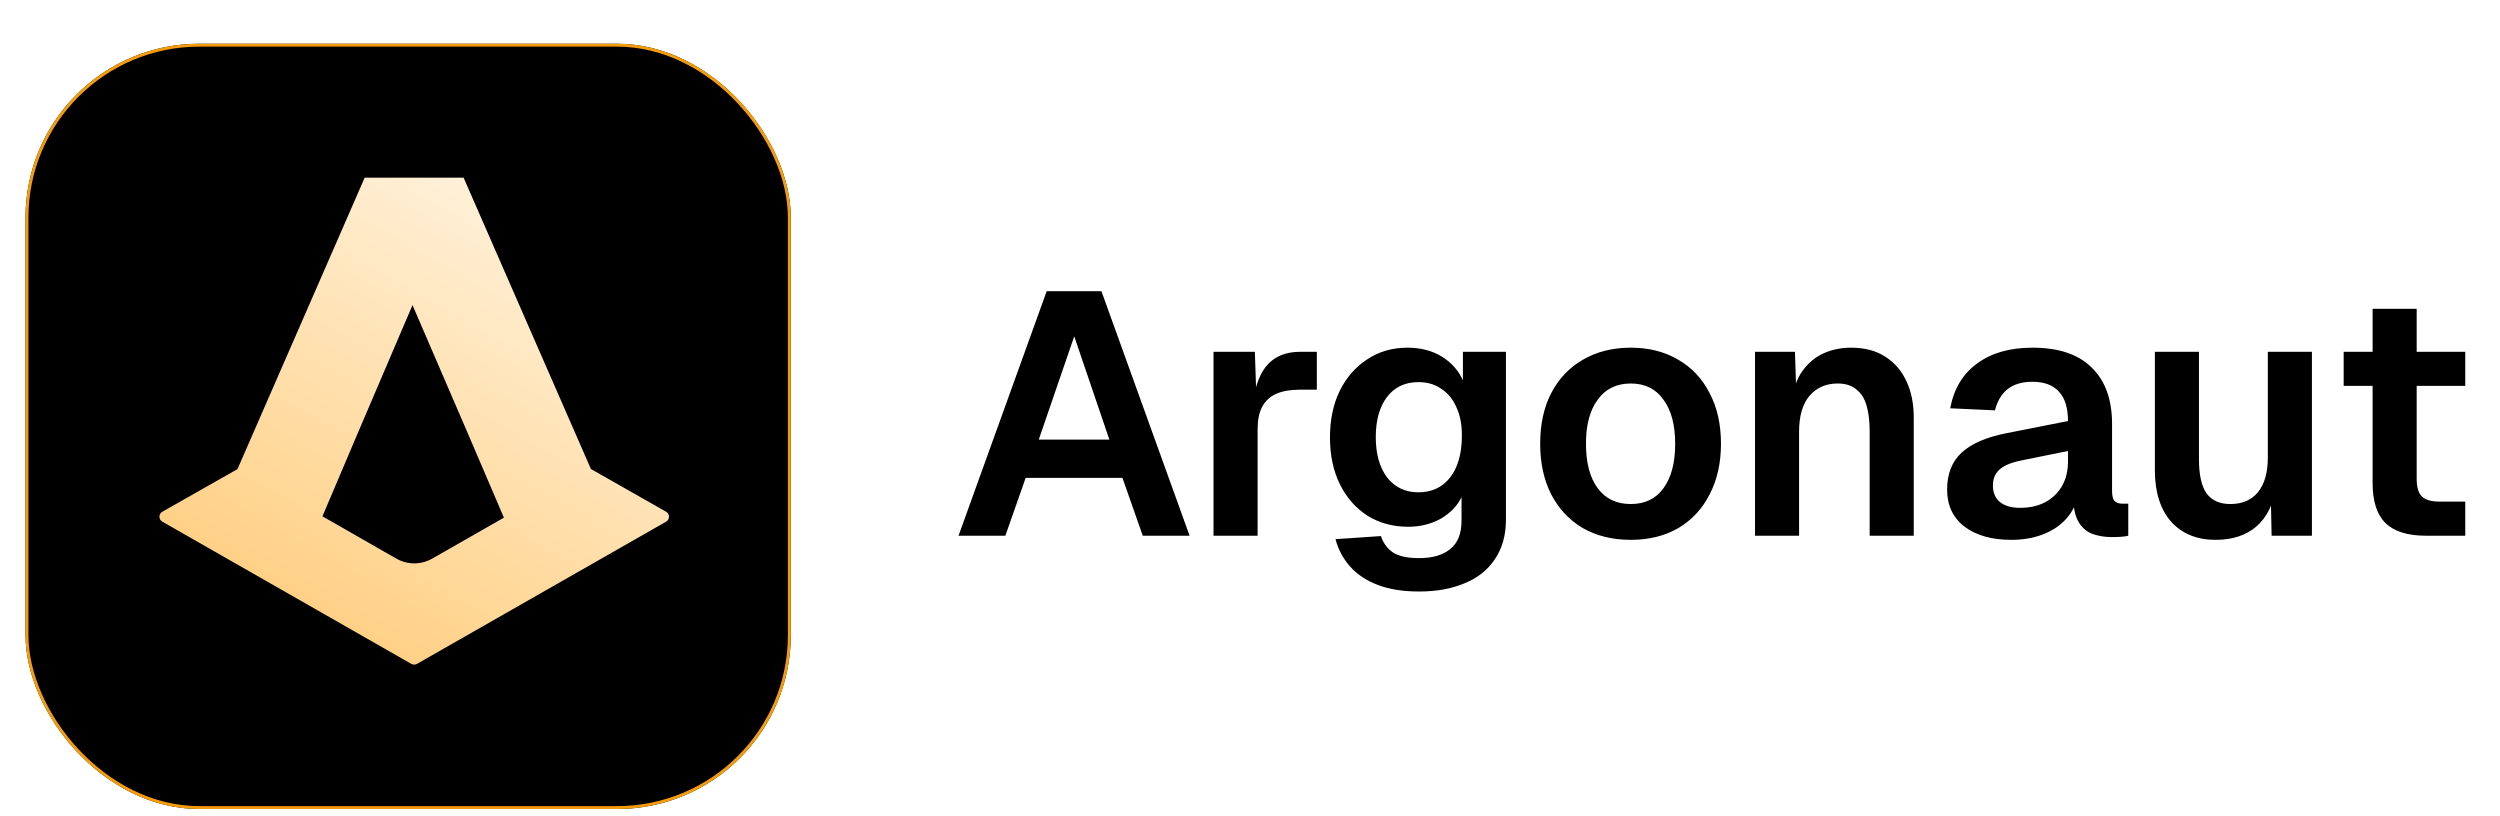 <svg width="98" height="32" viewBox="0 0 98 32" fill="none" xmlns="http://www.w3.org/2000/svg">
  <g filter="url(#filter0_ddii_166_532)">
    <rect x="1" y="1" width="30" height="30" rx="6.818" fill="black" />
    <rect x="1.057" y="1.057" width="29.886" height="29.886" rx="6.761"
      stroke="url(#paint0_linear_166_532)" stroke-width="0.114" />
    <g clip-path="url(#clip0_166_532)">
      <path
        d="M16.17 11.246C14.358 15.479 13.399 17.728 12.64 19.526L15.534 21.182C15.971 21.433 16.507 21.433 16.944 21.182L19.753 19.578C18.87 17.505 17.845 15.123 16.17 11.246ZM9.309 17.675L14.296 6.25H18.173L23.164 17.671L26.111 19.346C26.262 19.431 26.262 19.649 26.111 19.735L16.346 25.31C16.279 25.348 16.194 25.348 16.123 25.31L6.363 19.735C6.211 19.649 6.211 19.431 6.363 19.346L9.309 17.675Z"
        fill="url(#paint1_linear_166_532)" />
    </g>
  </g>
  <path
    d="M37.574 21L41.03 11.415H43.176L46.632 21H44.796L44 18.732H40.206L39.41 21H37.574ZM40.719 17.233H43.487L42.11 13.184L40.719 17.233ZM47.57 21V13.791H49.19L49.258 15.789L49.109 15.762C49.217 15.069 49.419 14.569 49.717 14.264C50.023 13.948 50.437 13.791 50.959 13.791H51.62V15.276H50.945C50.576 15.276 50.27 15.33 50.027 15.438C49.784 15.546 49.599 15.717 49.474 15.951C49.356 16.176 49.298 16.473 49.298 16.842V21H47.57ZM55.631 23.187C55.001 23.187 54.461 23.102 54.011 22.93C53.561 22.759 53.197 22.517 52.918 22.201C52.648 21.895 52.459 21.54 52.351 21.135L54.133 21.014C54.223 21.284 54.376 21.495 54.592 21.648C54.817 21.801 55.163 21.878 55.631 21.878C56.162 21.878 56.572 21.756 56.86 21.513C57.148 21.279 57.292 20.91 57.292 20.406V19.488C57.121 19.839 56.846 20.122 56.468 20.338C56.09 20.546 55.667 20.649 55.199 20.649C54.605 20.649 54.074 20.505 53.606 20.217C53.147 19.92 52.787 19.511 52.526 18.988C52.265 18.457 52.135 17.846 52.135 17.152C52.135 16.459 52.261 15.852 52.513 15.33C52.774 14.799 53.134 14.385 53.593 14.088C54.052 13.782 54.578 13.629 55.172 13.629C55.694 13.629 56.144 13.746 56.522 13.98C56.9 14.214 57.175 14.524 57.346 14.912V13.791H59.033V20.366C59.033 20.977 58.889 21.495 58.601 21.918C58.322 22.341 57.926 22.656 57.413 22.863C56.909 23.079 56.315 23.187 55.631 23.187ZM55.604 19.299C56.117 19.299 56.527 19.11 56.833 18.732C57.139 18.345 57.296 17.814 57.305 17.139C57.314 16.689 57.247 16.306 57.103 15.992C56.968 15.668 56.77 15.42 56.509 15.249C56.257 15.069 55.955 14.979 55.604 14.979C55.073 14.979 54.659 15.177 54.362 15.573C54.074 15.96 53.93 16.482 53.93 17.139C53.93 17.796 54.079 18.323 54.376 18.718C54.682 19.105 55.091 19.299 55.604 19.299ZM63.925 21.162C63.214 21.162 62.589 21.009 62.049 20.703C61.518 20.388 61.104 19.947 60.807 19.38C60.519 18.813 60.375 18.151 60.375 17.395C60.375 16.631 60.519 15.969 60.807 15.411C61.104 14.844 61.518 14.408 62.049 14.101C62.589 13.787 63.214 13.629 63.925 13.629C64.636 13.629 65.257 13.787 65.788 14.101C66.319 14.408 66.729 14.844 67.017 15.411C67.314 15.969 67.462 16.631 67.462 17.395C67.462 18.151 67.314 18.813 67.017 19.38C66.729 19.947 66.319 20.388 65.788 20.703C65.257 21.009 64.636 21.162 63.925 21.162ZM63.925 19.758C64.483 19.758 64.911 19.551 65.208 19.137C65.514 18.723 65.667 18.142 65.667 17.395C65.667 16.657 65.514 16.081 65.208 15.668C64.911 15.245 64.483 15.033 63.925 15.033C63.367 15.033 62.935 15.245 62.629 15.668C62.323 16.081 62.17 16.657 62.17 17.395C62.17 18.142 62.323 18.723 62.629 19.137C62.935 19.551 63.367 19.758 63.925 19.758ZM68.796 21V13.791H70.362L70.429 15.816L70.227 15.735C70.299 15.231 70.447 14.826 70.672 14.52C70.897 14.214 71.172 13.989 71.496 13.845C71.82 13.701 72.175 13.629 72.562 13.629C73.093 13.629 73.539 13.746 73.899 13.98C74.268 14.214 74.547 14.538 74.736 14.952C74.925 15.357 75.019 15.829 75.019 16.369V21H73.291V16.923C73.291 16.518 73.251 16.176 73.17 15.897C73.089 15.618 72.954 15.406 72.765 15.262C72.585 15.11 72.342 15.033 72.036 15.033C71.577 15.033 71.208 15.195 70.929 15.519C70.659 15.843 70.524 16.311 70.524 16.923V21H68.796ZM78.838 21.162C78.082 21.162 77.474 20.991 77.015 20.649C76.556 20.298 76.327 19.812 76.327 19.191C76.327 18.57 76.52 18.084 76.907 17.733C77.294 17.382 77.884 17.13 78.676 16.977L81.065 16.505C81.065 15.992 80.948 15.609 80.714 15.357C80.48 15.096 80.134 14.966 79.675 14.966C79.261 14.966 78.932 15.065 78.689 15.262C78.455 15.451 78.293 15.726 78.203 16.086L76.448 16.005C76.592 15.24 76.943 14.655 77.501 14.25C78.059 13.836 78.784 13.629 79.675 13.629C80.701 13.629 81.475 13.89 81.997 14.412C82.528 14.925 82.793 15.663 82.793 16.626V19.245C82.793 19.434 82.825 19.564 82.888 19.637C82.96 19.709 83.063 19.744 83.198 19.744H83.428V21C83.374 21.018 83.284 21.032 83.158 21.041C83.041 21.049 82.919 21.054 82.793 21.054C82.496 21.054 82.231 21.009 81.997 20.919C81.763 20.82 81.583 20.654 81.457 20.419C81.331 20.177 81.268 19.848 81.268 19.434L81.416 19.542C81.344 19.857 81.187 20.14 80.944 20.392C80.71 20.636 80.413 20.825 80.053 20.959C79.693 21.095 79.288 21.162 78.838 21.162ZM79.189 19.907C79.576 19.907 79.909 19.83 80.188 19.677C80.467 19.524 80.683 19.312 80.836 19.043C80.989 18.773 81.065 18.453 81.065 18.084V17.679L79.202 18.057C78.815 18.138 78.536 18.259 78.365 18.422C78.203 18.575 78.122 18.777 78.122 19.029C78.122 19.308 78.212 19.524 78.392 19.677C78.581 19.83 78.847 19.907 79.189 19.907ZM86.847 21.162C86.118 21.162 85.537 20.924 85.105 20.447C84.682 19.96 84.471 19.29 84.471 18.435V13.791H86.199V18.003C86.199 18.606 86.298 19.052 86.496 19.34C86.703 19.619 87.013 19.758 87.427 19.758C87.895 19.758 88.255 19.605 88.507 19.299C88.768 18.984 88.899 18.529 88.899 17.936V13.791H90.627V21H89.047L89.007 19.015L89.223 19.083C89.115 19.767 88.858 20.285 88.453 20.636C88.048 20.986 87.513 21.162 86.847 21.162ZM95.099 21C94.379 21 93.848 20.834 93.506 20.5C93.173 20.168 93.006 19.645 93.006 18.934V12.104H94.734V18.773C94.734 19.105 94.806 19.34 94.95 19.474C95.094 19.601 95.319 19.663 95.625 19.663H96.638V21H95.099ZM91.872 15.127V13.791H96.638V15.127H91.872Z"
    fill="black" />
  <defs>
    <filter id="filter0_ddii_166_532" x="0.821" y="0.643" width="30.357" height="31.071"
      filterUnits="userSpaceOnUse" color-interpolation-filters="sRGB">
      <feFlood flood-opacity="0" result="BackgroundImageFix" />
      <feColorMatrix in="SourceAlpha" type="matrix"
        values="0 0 0 0 0 0 0 0 0 0 0 0 0 0 0 0 0 0 127 0" result="hardAlpha" />
      <feMorphology radius="0.179" operator="dilate" in="SourceAlpha"
        result="effect1_dropShadow_166_532" />
      <feOffset />
      <feComposite in2="hardAlpha" operator="out" />
      <feColorMatrix type="matrix"
        values="0 0 0 0 0.965 0 0 0 0 0.612 0 0 0 0 0.043 0 0 0 1 0" />
      <feBlend mode="normal" in2="BackgroundImageFix" result="effect1_dropShadow_166_532" />
      <feColorMatrix in="SourceAlpha" type="matrix"
        values="0 0 0 0 0 0 0 0 0 0 0 0 0 0 0 0 0 0 127 0" result="hardAlpha" />
      <feOffset dy="-0.179" />
      <feGaussianBlur stdDeviation="0.089" />
      <feComposite in2="hardAlpha" operator="out" />
      <feColorMatrix type="matrix"
        values="0 0 0 0 0.965 0 0 0 0 0.612 0 0 0 0 0.043 0 0 0 0.8 0" />
      <feBlend mode="normal" in2="effect1_dropShadow_166_532" result="effect2_dropShadow_166_532" />
      <feBlend mode="normal" in="SourceGraphic" in2="effect2_dropShadow_166_532" result="shape" />
      <feColorMatrix in="SourceAlpha" type="matrix"
        values="0 0 0 0 0 0 0 0 0 0 0 0 0 0 0 0 0 0 127 0" result="hardAlpha" />
      <feOffset dy="0.714" />
      <feGaussianBlur stdDeviation="1.071" />
      <feComposite in2="hardAlpha" operator="arithmetic" k2="-1" k3="1" />
      <feColorMatrix type="matrix" values="0 0 0 0 1 0 0 0 0 0.631 0 0 0 0 0.451 0 0 0 0.3 0" />
      <feBlend mode="normal" in2="shape" result="effect3_innerShadow_166_532" />
      <feColorMatrix in="SourceAlpha" type="matrix"
        values="0 0 0 0 0 0 0 0 0 0 0 0 0 0 0 0 0 0 127 0" result="hardAlpha" />
      <feOffset dy="0.179" />
      <feComposite in2="hardAlpha" operator="arithmetic" k2="-1" k3="1" />
      <feColorMatrix type="matrix" values="0 0 0 0 1 0 0 0 0 0.631 0 0 0 0 0.451 0 0 0 0.6 0" />
      <feBlend mode="normal" in2="effect3_innerShadow_166_532" result="effect4_innerShadow_166_532" />
    </filter>
    <linearGradient id="paint0_linear_166_532" x1="16" y1="1" x2="16" y2="31"
      gradientUnits="userSpaceOnUse">
      <stop stop-color="#F69C0B" />
      <stop offset="1" stop-color="#F69C0B" />
    </linearGradient>
    <linearGradient id="paint1_linear_166_532" x1="30.434" y1="3.545" x2="17.522" y2="26.075"
      gradientUnits="userSpaceOnUse">
      <stop stop-color="white" />
      <stop offset="1" stop-color="#FFD187" />
    </linearGradient>
    <clipPath id="clip0_166_532">
      <rect width="23.724" height="19.105" fill="white" transform="translate(4.375 6.25)" />
    </clipPath>
  </defs>
</svg>